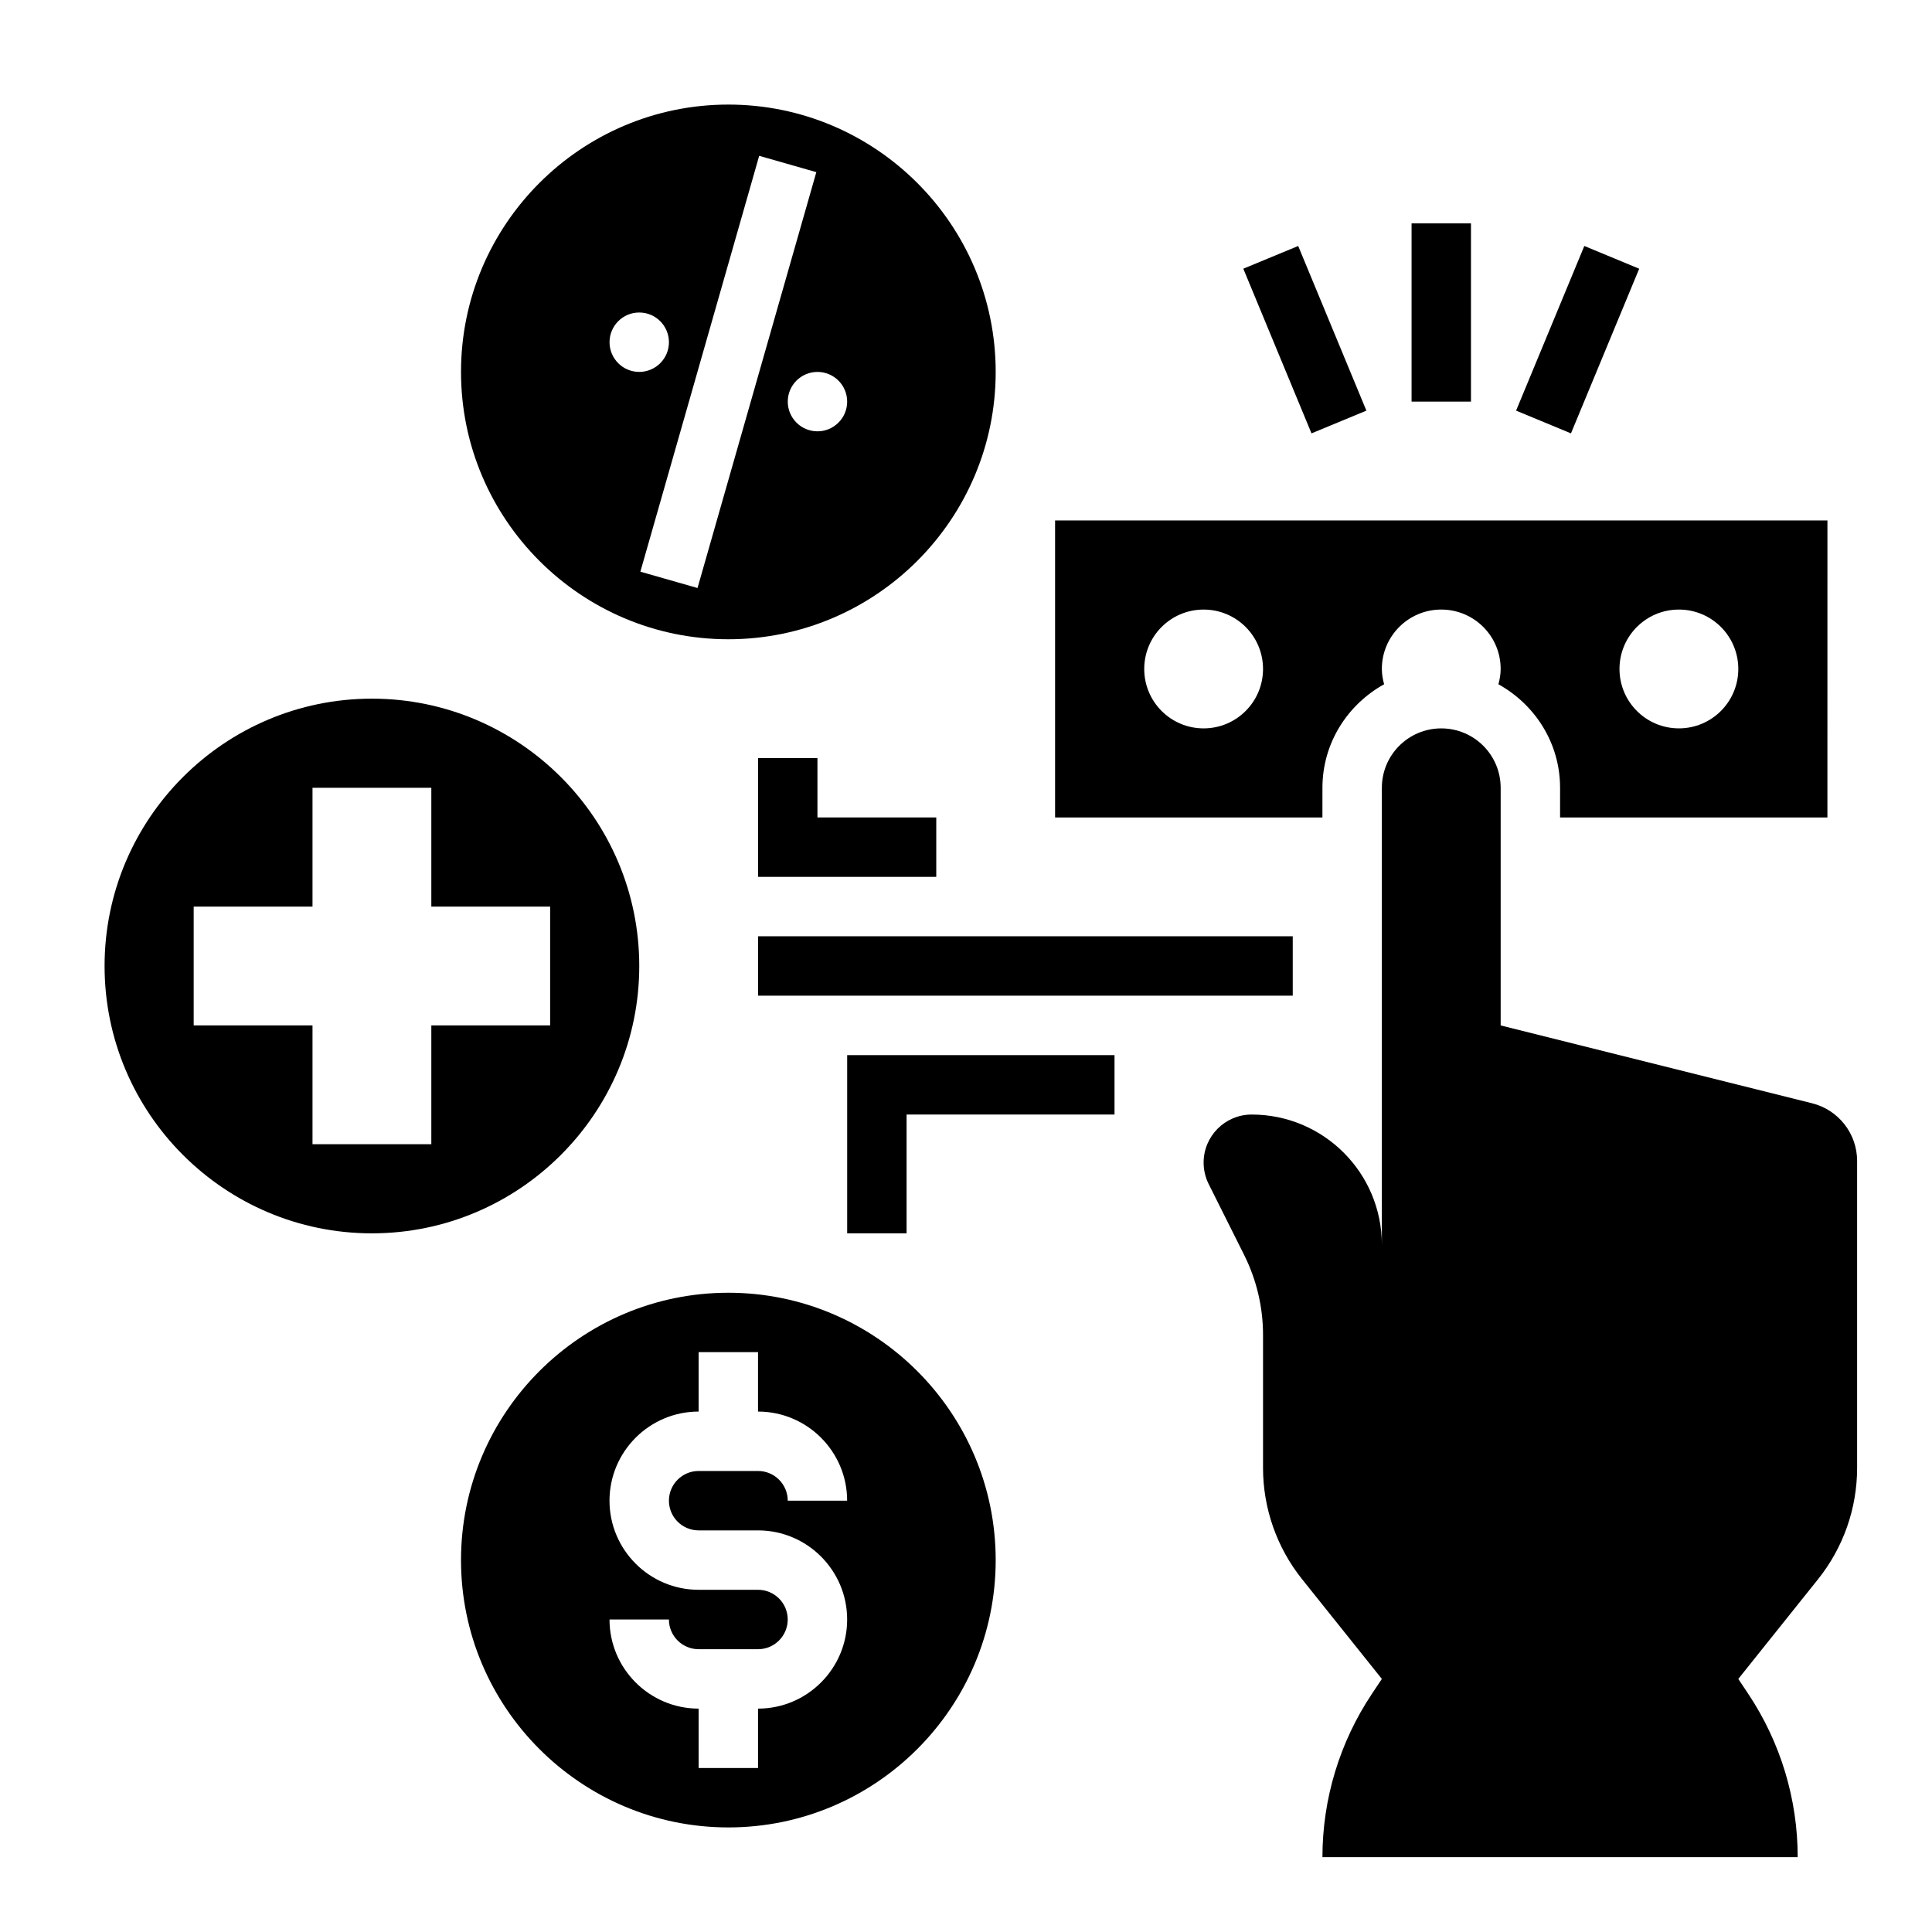 <?xml version="1.0" encoding="UTF-8"?>
<!-- Uploaded to: SVG Repo, www.svgrepo.com, Generator: SVG Repo Mixer Tools -->
<svg fill="#000000" width="800px" height="800px" version="1.1" viewBox="144 144 512 512" xmlns="http://www.w3.org/2000/svg">
 <g>
  <path d="m624.23 436.38-19.562-4.887-62.977-15.742v-62.977c0-8.699-7.047-15.742-15.742-15.742-8.699 0-15.742 7.047-15.742 15.742v121.09c-0.004-19.051-15.449-34.496-34.5-34.496-7.035 0-12.734 5.699-12.734 12.734 0 1.977 0.457 3.93 1.348 5.699l9.414 18.82c3.273 6.562 4.981 13.797 4.981 21.125v35.258c0 10.723 3.652 21.129 10.352 29.504l21.137 26.426-2.644 3.969c-8.543 12.809-13.102 27.867-13.102 43.266h125.95c0-15.398-4.559-30.457-13.098-43.266l-2.644-3.969 21.137-26.426c6.699-8.367 10.352-18.773 10.352-29.504v-81.34c0-7.227-4.922-13.527-11.926-15.281z"/>
  <path d="m337.02 486.59c-39.07 0-70.848 31.781-70.848 70.848 0 39.07 31.781 70.848 70.848 70.848 39.07 0 70.848-31.781 70.848-70.848s-31.781-70.848-70.848-70.848zm-7.875 62.977h15.742c13.02 0 23.617 10.598 23.617 23.617 0 13.02-10.598 23.617-23.617 23.617v15.742h-15.742v-15.742c-13.02 0-23.617-10.598-23.617-23.617h15.742c0 4.344 3.527 7.871 7.871 7.871h15.742c4.344 0 7.871-3.527 7.871-7.871s-3.527-7.871-7.871-7.871h-15.742c-13.02 0-23.617-10.598-23.617-23.617 0-13.02 10.598-23.617 23.617-23.617v-15.742h15.742v15.742c13.02 0 23.617 10.598 23.617 23.617h-15.742c0-4.344-3.527-7.871-7.871-7.871h-15.742c-4.344 0-7.871 3.527-7.871 7.871s3.527 7.871 7.871 7.871z"/>
  <path d="m313.41 400c0-39.062-31.781-70.848-70.848-70.848-39.07 0-70.848 31.789-70.848 70.848 0 39.07 31.781 70.848 70.848 70.848s70.848-31.781 70.848-70.848zm-23.617 15.742h-31.488v31.488h-31.488v-31.488h-31.488v-31.488h31.488v-31.488h31.488v31.488h31.488z"/>
  <path d="m337.02 313.41c39.07 0 70.848-31.789 70.848-70.848 0-39.062-31.781-70.848-70.848-70.848-39.07 0-70.848 31.789-70.848 70.848s31.777 70.848 70.848 70.848zm31.488-62.977c0 4.344-3.527 7.871-7.871 7.871s-7.871-3.527-7.871-7.871 3.527-7.871 7.871-7.871 7.871 3.527 7.871 7.871zm-23.316-65.141 15.145 4.328-31.488 110.21-15.145-4.328zm-31.789 41.523c4.344 0 7.871 3.527 7.871 7.871s-3.527 7.871-7.871 7.871-7.871-3.527-7.871-7.871 3.527-7.871 7.871-7.871z"/>
  <path d="m494.46 352.77c0-11.848 6.652-22.059 16.344-27.434-0.355-1.297-0.598-2.644-0.598-4.055 0-8.699 7.047-15.742 15.742-15.742 8.699 0 15.742 7.047 15.742 15.742 0 1.41-0.242 2.754-0.598 4.055 9.695 5.375 16.344 15.586 16.344 27.434v7.871h70.848l0.004-78.719h-204.68v78.719h70.848zm94.465-47.23c8.699 0 15.742 7.047 15.742 15.742 0 8.699-7.047 15.742-15.742 15.742-8.699 0-15.742-7.047-15.742-15.742 0-8.699 7.043-15.742 15.742-15.742zm-125.95 31.488c-8.699 0-15.742-7.047-15.742-15.742 0-8.699 7.047-15.742 15.742-15.742 8.699 0 15.742 7.047 15.742 15.742s-7.047 15.742-15.742 15.742z"/>
  <path d="m518.08 203.2h15.742v47.23h-15.742z"/>
  <path d="m473.49 215.21 14.547-6.023 18.07 43.637-14.547 6.023z"/>
  <path d="m545.78 252.82 18.082-43.633 14.543 6.027-18.082 43.633z"/>
  <path d="m368.51 470.85h15.742v-31.488h55.105v-15.746h-70.848z"/>
  <path d="m344.89 344.89v31.488h47.23v-15.746h-31.488v-15.742z"/>
  <path d="m344.89 392.12h141.7v15.742h-141.7z"/>
 </g>
</svg>